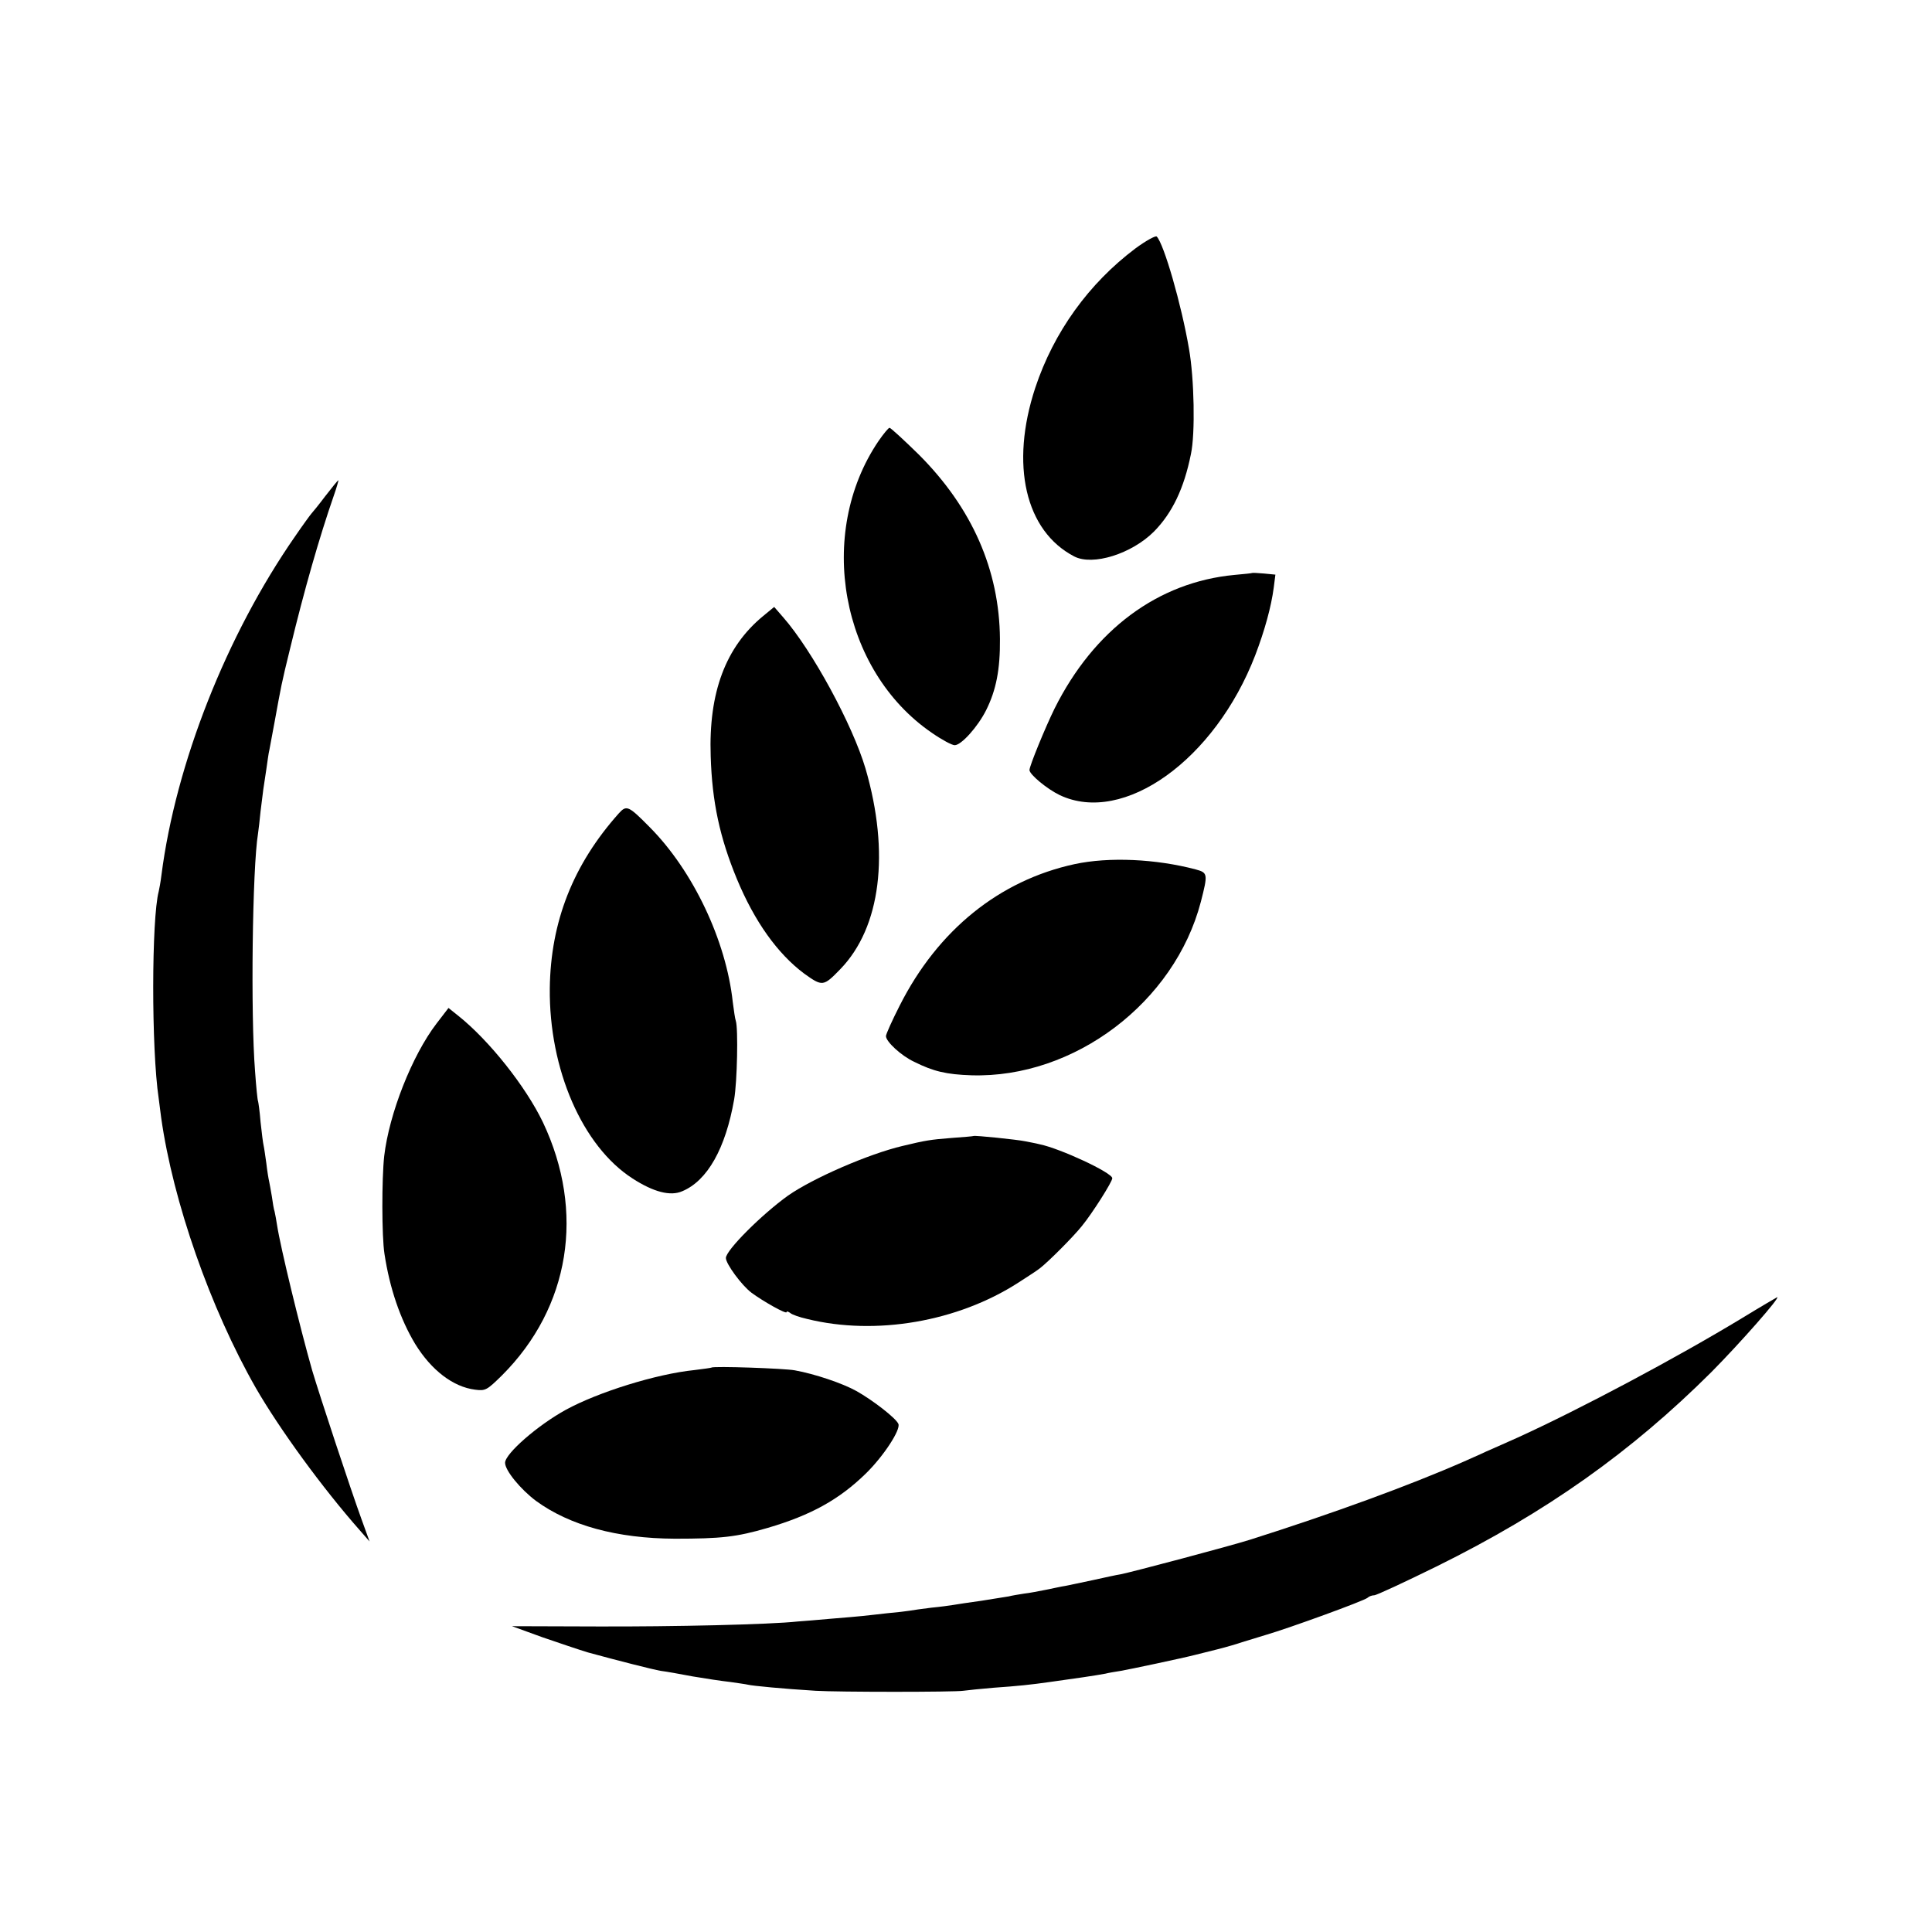 <?xml version="1.0" standalone="no"?>
<!DOCTYPE svg PUBLIC "-//W3C//DTD SVG 20010904//EN"
 "http://www.w3.org/TR/2001/REC-SVG-20010904/DTD/svg10.dtd">
<svg version="1.0" xmlns="http://www.w3.org/2000/svg"
 width="700pt" height="700pt" viewBox="0 0 700 700"
 preserveAspectRatio="xMidYMid meet">
<g transform="translate(0,700) scale(0.1,-0.1)"
fill="#000000" stroke="none">
<path d="M4114 6100 c-169 -127 -296 -303 -363 -505 -92 -279 -36 -519 141
-611 67 -35 208 9 289 90 66 67 109 156 134 281 16 74 12 274 -7 381 -27 159
-91 381 -117 407 -4 4 -39 -15 -77 -43z"/>
<path d="M3183 5402 c-227 -335 -137 -831 193 -1057 36 -25 73 -45 83 -45 24
0 84 67 114 127 36 72 51 147 50 258 -2 250 -101 475 -294 668 -54 53 -102 97
-106 97 -4 0 -22 -22 -40 -48z"/>
<path d="M1179 5203 c-24 -32 -47 -60 -50 -63 -3 -3 -31 -41 -61 -85 -247
-356 -431 -821 -483 -1225 -3 -25 -8 -52 -10 -60 -26 -98 -27 -570 0 -750 1
-8 5 -40 9 -70 43 -304 178 -690 343 -979 86 -149 241 -362 377 -516 l35 -40
-29 80 c-39 107 -153 452 -179 540 -45 158 -115 447 -127 525 -3 19 -7 42 -9
50 -3 8 -7 33 -10 55 -4 22 -8 47 -10 55 -2 8 -7 38 -10 65 -4 28 -8 57 -10
65 -2 8 -7 47 -11 85 -3 39 -8 72 -9 75 -2 3 -7 52 -11 110 -16 201 -10 735
11 861 2 13 6 49 9 79 4 30 8 66 10 80 2 14 7 47 11 73 4 27 8 59 11 70 2 12
11 58 19 102 24 131 24 135 56 265 52 215 106 403 158 553 11 31 18 57 17 57
-2 0 -23 -26 -47 -57z"/>
<path d="M4537 4924 c-1 -1 -30 -4 -64 -7 -277 -26 -509 -198 -652 -484 -33
-67 -91 -208 -91 -223 0 -16 64 -69 110 -91 231 -109 562 128 708 507 34 89
58 176 67 245 l6 47 -41 4 c-23 2 -42 3 -43 2z"/>
<path d="M2765 4768 c-136 -112 -198 -277 -190 -508 5 -166 33 -295 95 -445
64 -154 147 -270 243 -342 67 -48 70 -48 132 16 146 151 180 420 91 726 -47
159 -193 428 -298 548 l-33 38 -40 -33z"/>
<path d="M2242 4053 c-166 -186 -247 -393 -250 -634 -3 -293 118 -572 300
-689 76 -49 137 -65 180 -46 91 38 157 155 188 333 11 63 15 257 6 284 -3 8
-7 38 -11 68 -24 223 -144 476 -301 634 -77 78 -84 81 -112 50z"/>
<path d="M3893 3869 c-272 -59 -495 -239 -633 -512 -28 -55 -50 -104 -50 -111
0 -20 55 -71 102 -93 70 -35 117 -46 208 -49 372 -11 736 264 831 629 26 101
25 105 -19 117 -144 38 -314 46 -439 19z"/>
<path d="M1582 3292 c-89 -116 -172 -327 -190 -481 -9 -83 -9 -290 1 -354 19
-125 57 -236 111 -326 59 -96 138 -156 217 -166 38 -5 43 -2 98 52 246 246
302 592 148 917 -62 129 -194 296 -307 386 l-35 28 -43 -56z"/>
<path d="M3527 2884 c-1 -1 -37 -4 -79 -7 -77 -6 -95 -9 -178 -29 -123 -29
-325 -117 -415 -180 -96 -69 -225 -198 -225 -226 0 -21 57 -99 93 -126 42 -31
127 -79 127 -70 0 4 6 2 13 -3 6 -6 35 -16 62 -22 248 -61 545 -10 765 132 36
23 71 46 78 52 31 24 120 113 152 153 37 45 110 160 110 173 0 20 -189 108
-263 123 -15 4 -39 8 -53 11 -29 6 -183 22 -187 19z"/>
<path d="M6313 2225 c-239 -145 -589 -331 -813 -433 -36 -16 -87 -39 -115 -51
-27 -13 -63 -28 -80 -36 -198 -87 -477 -189 -777 -284 -73 -23 -427 -117 -468
-125 -14 -2 -59 -12 -100 -21 -41 -9 -86 -18 -100 -21 -14 -2 -45 -9 -70 -14
-25 -5 -61 -12 -80 -14 -19 -3 -44 -7 -55 -10 -11 -2 -56 -9 -100 -16 -44 -6
-90 -13 -101 -15 -12 -2 -48 -7 -80 -10 -33 -4 -68 -9 -79 -11 -11 -2 -47 -6
-80 -9 -33 -4 -73 -8 -90 -10 -16 -2 -68 -6 -115 -10 -47 -4 -101 -9 -120 -10
-100 -11 -451 -19 -725 -18 l-310 1 110 -40 c61 -21 135 -46 165 -55 106 -29
235 -62 265 -67 17 -2 68 -11 115 -20 47 -8 107 -17 135 -20 27 -4 57 -8 65
-10 15 -4 130 -15 245 -22 81 -5 504 -5 535 0 14 2 63 7 110 11 87 6 135 11
205 21 81 11 169 24 200 30 11 3 36 7 55 10 30 5 228 47 270 58 8 2 44 11 80
20 36 9 76 21 90 26 14 4 52 16 85 26 86 25 358 124 370 135 5 5 16 9 24 9 8
0 109 47 225 104 399 197 707 416 997 705 104 105 251 272 238 271 -2 -1 -59
-34 -126 -75z"/>
<path d="M2578 2045 c-1 -1 -29 -5 -62 -9 -138 -14 -349 -80 -466 -144 -102
-56 -220 -159 -220 -192 0 -28 56 -96 112 -138 122 -89 293 -136 503 -137 168
0 223 6 336 39 157 46 260 103 357 198 64 63 126 158 117 179 -9 21 -93 86
-152 119 -50 28 -151 62 -223 75 -36 7 -296 16 -302 10z"/>
</g>
</svg>
